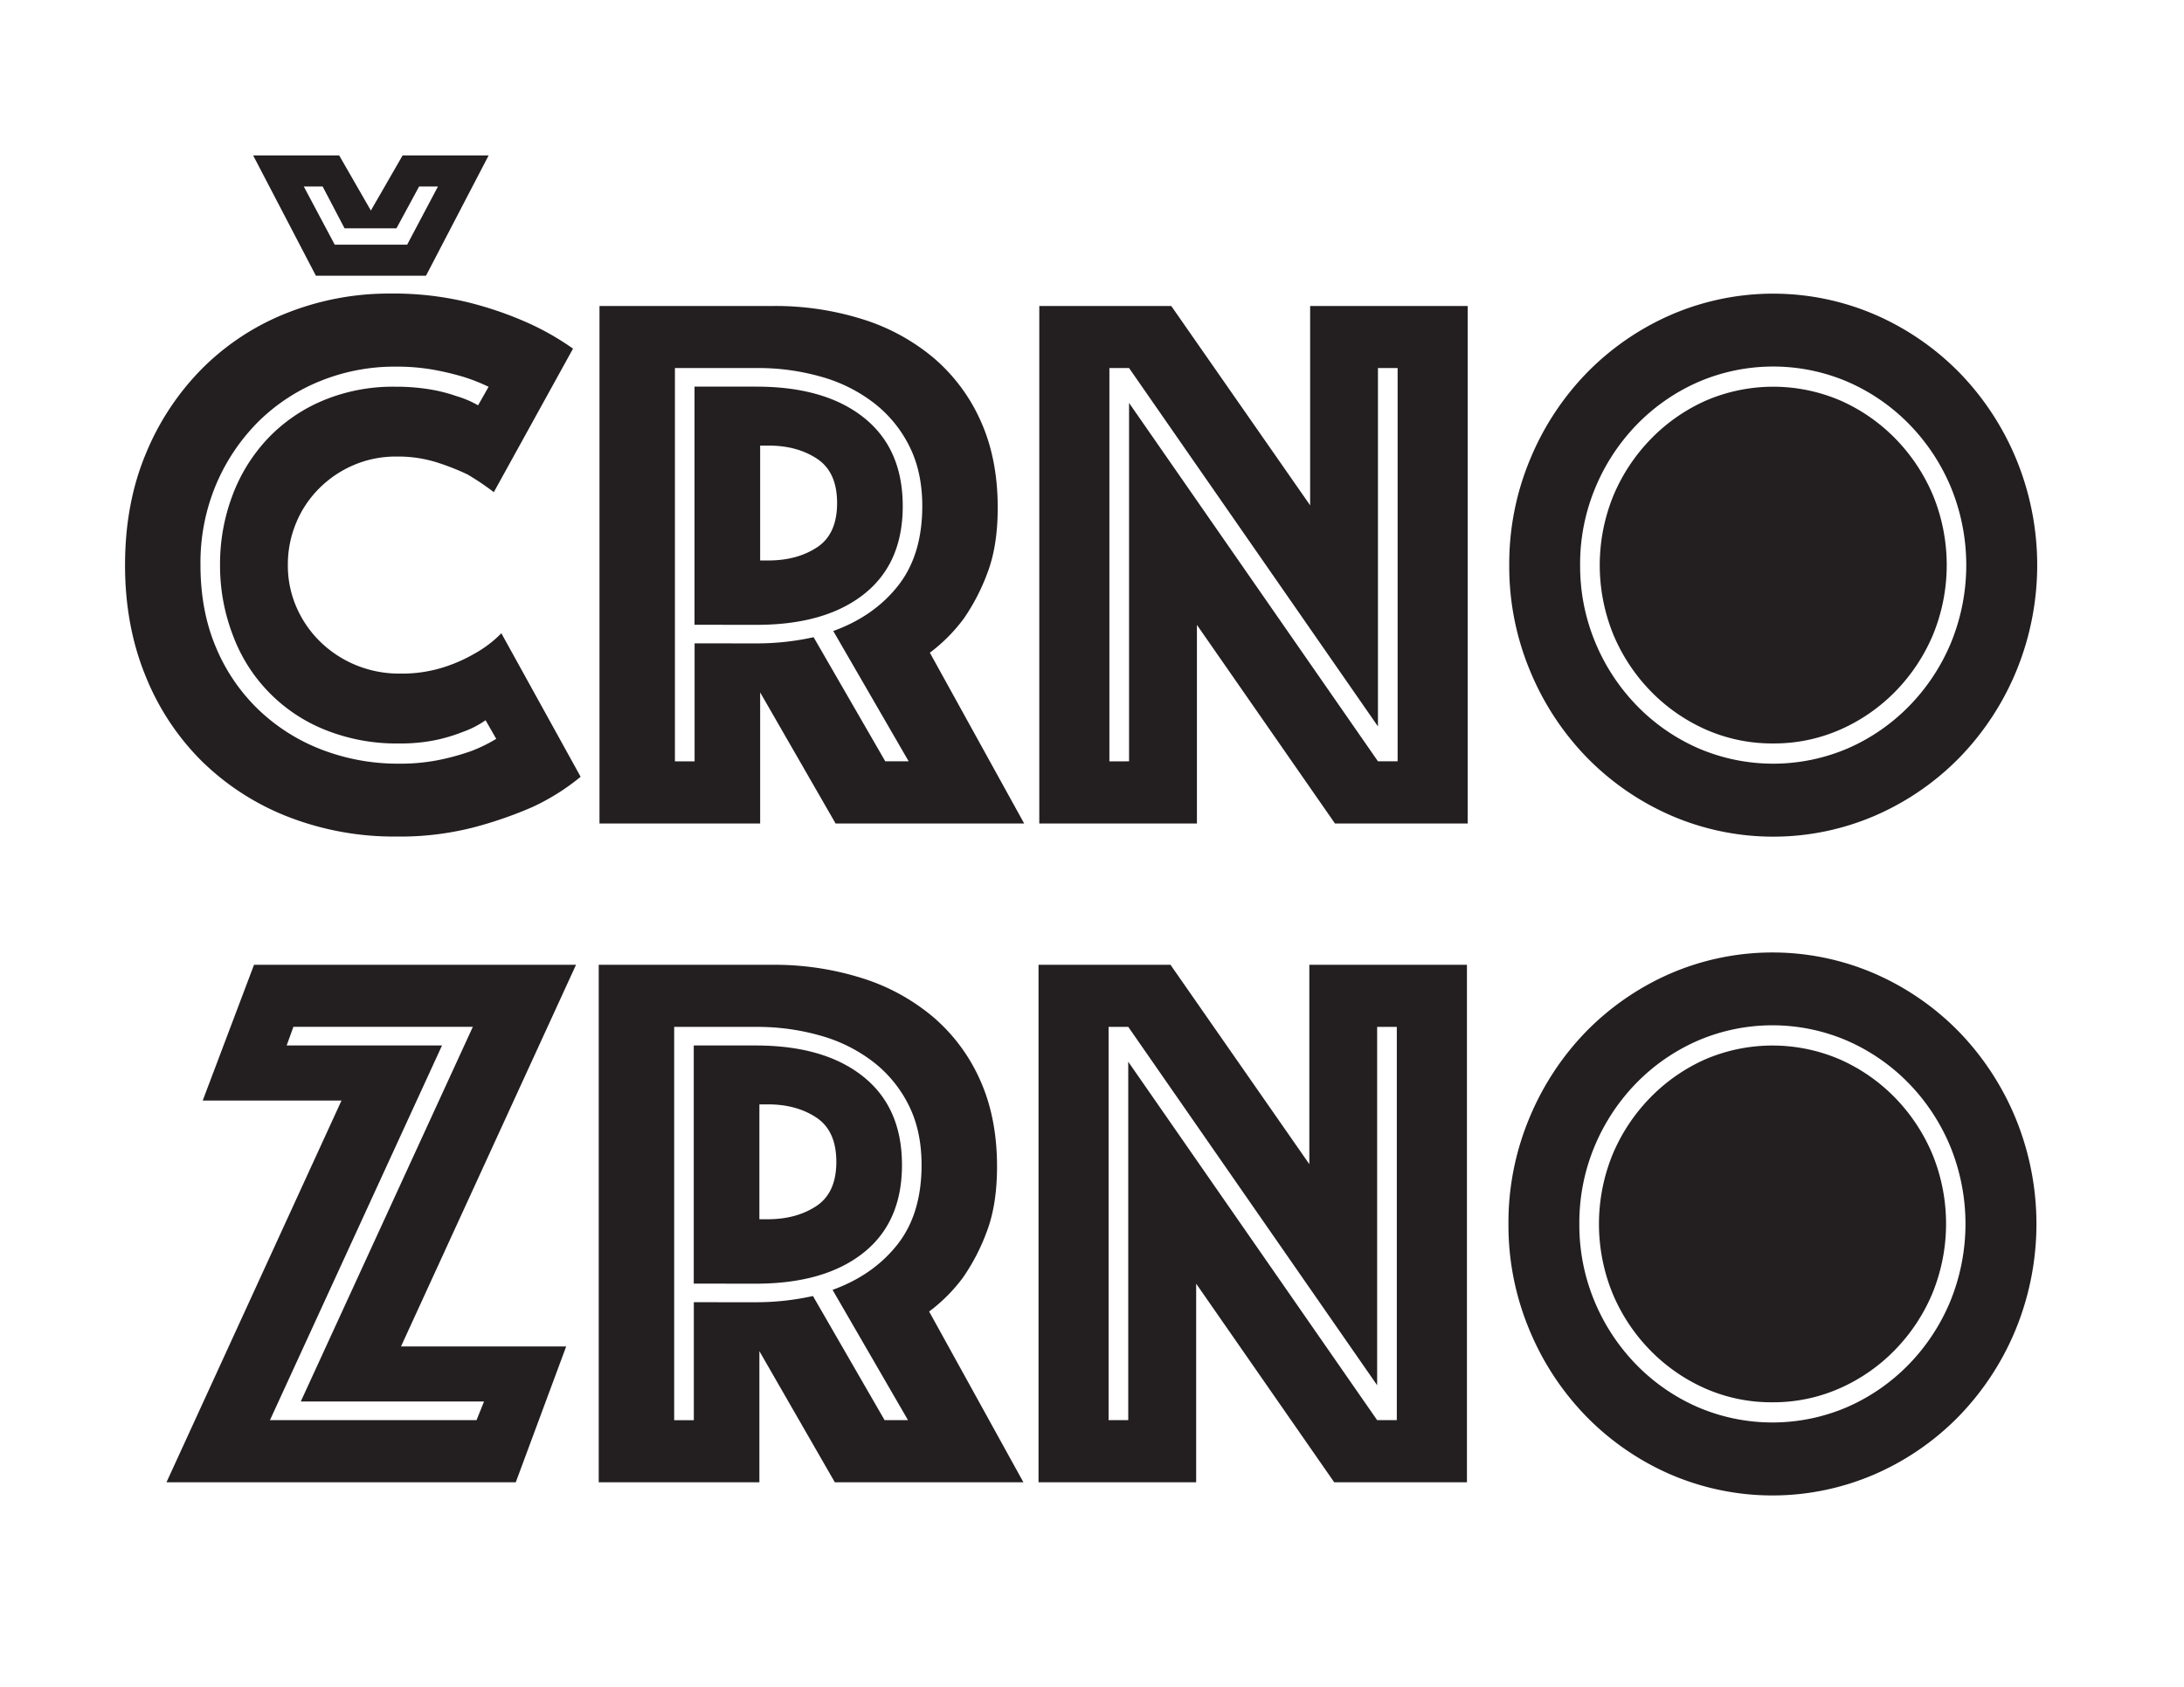 <svg viewBox="0 0 888.51 686.3" xmlns="http://www.w3.org/2000/svg" data-sanitized-data-name="Layer 1" data-name="Layer 1" id="Layer_1"><defs><style>.cls-1{fill:#231f20;}</style></defs><path d="M50.87,229.87q0-25.25,8.58-45.59a106.43,106.43,0,0,1,23.33-34.89,101.19,101.19,0,0,1,34.37-22.23,112.59,112.59,0,0,1,41.73-7.74A127.61,127.61,0,0,1,190,122.89a145.22,145.22,0,0,1,23.47,7.89,108.7,108.7,0,0,1,19.65,11.05l-32.22,58.38A107.69,107.69,0,0,0,190.18,193a100.39,100.39,0,0,0-12.42-4.89,52.55,52.55,0,0,0-16.42-2.38,43.45,43.45,0,0,0-17.49,3.48,44.56,44.56,0,0,0-14,9.47,43.14,43.14,0,0,0-9.36,14,43.83,43.83,0,0,0-3.38,17.2,42.22,42.22,0,0,0,3.53,17.2,44.2,44.2,0,0,0,9.67,14,45.49,45.49,0,0,0,14.42,9.47,46.27,46.27,0,0,0,18.1,3.47,55.92,55.92,0,0,0,17.49-2.52,63.12,63.12,0,0,0,12.89-5.69,46.8,46.8,0,0,0,10.75-8.2L236.22,316a91,91,0,0,1-19.64,12.32,164.19,164.19,0,0,1-23.63,8.2,119.66,119.66,0,0,1-31.61,3.79,118.7,118.7,0,0,1-44.19-8.05,104,104,0,0,1-35-22.56,102.68,102.68,0,0,1-23-34.87Q50.86,254.49,50.87,229.87Zm38.65,0a78.86,78.86,0,0,1,5.08-28.4,68.89,68.89,0,0,1,14.27-23A66.35,66.35,0,0,1,131.26,163a73.74,73.74,0,0,1,29.46-5.68,83.7,83.7,0,0,1,14.27,1.1,63.06,63.06,0,0,1,10.59,2.69,40.45,40.45,0,0,1,8.91,3.78s2.28-4,2.28-4,2-3.53,2-3.54a73.75,73.75,0,0,0-10.43-4.1,115.25,115.25,0,0,0-12-2.84,86,86,0,0,0-15.65-1.26,80.33,80.33,0,0,0-29.92,5.67A76.53,76.53,0,0,0,105.64,171a80.55,80.55,0,0,0-17.5,25.56,82,82,0,0,0-6.58,33.3q0,18.62,6.28,33.45a75.4,75.4,0,0,0,17.34,25.4A76.85,76.85,0,0,0,131,305a86.36,86.36,0,0,0,31.3,5.67,79.7,79.7,0,0,0,16.58-1.57,98.87,98.87,0,0,0,12.57-3.47,61.32,61.32,0,0,0,10.43-5.06L197.55,293a38.45,38.45,0,0,1-9.2,4.72,67.28,67.28,0,0,1-11,3.32,71,71,0,0,1-15,1.41,77.87,77.87,0,0,1-30.39-5.67,66.11,66.11,0,0,1-37.27-38.5A78.82,78.82,0,0,1,89.52,229.87ZM103,63.25h35l12.88,22.4,12.9-22.4h35l-25.47,48.91h-44.8Zm75.17,12.62h-7.67l-9.2,17H140.17l-8.91-17h-7.67l12.59,23.67h29.46Z" class="cls-1"></path><path d="M243.89,124.48h70.57a118.43,118.43,0,0,1,36.38,5.36,83.67,83.67,0,0,1,29,15.77A72.33,72.33,0,0,1,399,171.33q6.9,15.31,6.9,35.18,0,15.8-4.29,26.82a82.78,82.78,0,0,1-9.52,18.31,67.27,67.27,0,0,1-13.8,13.88L416.66,335H339.94l-30.69-53.33V335H243.89Zm63.83,137.26A106.74,106.74,0,0,0,331,259.22l29.15,50.49h9.52L339,256.7q16.58-6,26.39-18.47t9.82-32.35q0-13.87-5.22-24.29a50.94,50.94,0,0,0-14.27-17.51,62.83,62.83,0,0,0-21.32-10.73,93.52,93.52,0,0,0-26.7-3.63H274.58v160h8v-48Zm-25.17-7.58V157.29h25.17q27.91,0,43.73,12.62t15.81,36q0,23.35-15.81,35.82t-43.73,12.46ZM309.25,228h3.38q11.65,0,19.79-5.36t8.13-18q0-12.62-8.13-18t-19.79-5.37h-3.38Z" class="cls-1"></path><path d="M422.81,124.48H476.5L533,205.57V124.48H597.1V335h-54l-56.16-80.79V335H422.81Zm36.52,185.23V163.92L560.59,309.71h8v-160h-8V295.51L459.33,149.72h-8v160Z" class="cls-1"></path><path d="M614,229.87A110.06,110.06,0,0,1,622.43,187a111.42,111.42,0,0,1,23-35.19,108.44,108.44,0,0,1,34.22-23.67,104.67,104.67,0,0,1,83.47,0,108.49,108.49,0,0,1,34.23,23.67,111.56,111.56,0,0,1,23,35.19,113.33,113.33,0,0,1,0,85.83,111.52,111.52,0,0,1-23,35.18,108.32,108.32,0,0,1-34.23,23.67,104.67,104.67,0,0,1-83.47,0A108.28,108.28,0,0,1,645.44,308a111.37,111.37,0,0,1-23-35.18A110.1,110.1,0,0,1,614,229.87Zm28.84,0a80.61,80.61,0,0,0,6.14,31.4A81.75,81.75,0,0,0,665.85,287a78.92,78.92,0,0,0,25,17.37,77.12,77.12,0,0,0,61.06,0,79,79,0,0,0,25-17.37,81.58,81.58,0,0,0,16.88-25.71,83.36,83.36,0,0,0,0-62.8,81.69,81.69,0,0,0-16.88-25.71,79.12,79.12,0,0,0-25-17.36,77,77,0,0,0-61.06,0,79.05,79.05,0,0,0-25,17.36A81.86,81.86,0,0,0,649,198.47,80.61,80.61,0,0,0,642.83,229.87Zm78.57,72.57a66.78,66.78,0,0,1-27.47-5.67,71.91,71.91,0,0,1-22.41-15.62,73.87,73.87,0,0,1-15.18-23,74.87,74.87,0,0,1,0-56.48,74,74,0,0,1,15.18-23A71.91,71.91,0,0,1,693.93,163a69.24,69.24,0,0,1,54.93,0,71.91,71.91,0,0,1,22.41,15.62,74,74,0,0,1,15.18,23,74.87,74.87,0,0,1,0,56.48,73.87,73.87,0,0,1-15.18,23,71.91,71.91,0,0,1-22.41,15.62A66.73,66.73,0,0,1,721.4,302.44Z" class="cls-1"></path><path d="M138.93,447.71H82.47l20.87-55.22h131l-71.2,155.25h67.2L209.83,603H67.73Zm54.94,130,3.06-7.58H122.37l70-152.42h-73l-2.75,7.58h63.21l-70,152.42Z" class="cls-1"></path><path d="M243.58,392.49h70.58a118.41,118.41,0,0,1,36.37,5.37,83.67,83.67,0,0,1,29,15.77,72.24,72.24,0,0,1,19.19,25.72q6.9,15.31,6.9,35.18,0,15.8-4.29,26.82a82.78,82.78,0,0,1-9.52,18.31A67.27,67.27,0,0,1,378,533.54L416.35,603H339.63l-30.69-53.34V603H243.58Zm63.83,137.27a106.75,106.75,0,0,0,23.32-2.53l29.15,50.5h9.52l-30.69-53q16.57-6,26.39-18.46t9.82-32.35q0-13.89-5.22-24.29a50.85,50.85,0,0,0-14.27-17.51,62.83,62.83,0,0,0-21.32-10.73,93.52,93.52,0,0,0-26.7-3.64H274.27v160h8v-48Zm-25.17-7.58V425.31h25.17q27.91,0,43.73,12.62t15.81,36q0,23.36-15.81,35.82t-43.73,12.46ZM308.94,496h3.38q11.65,0,19.79-5.37t8.13-18q0-12.61-8.13-18t-19.79-5.36h-3.38Z" class="cls-1"></path><path d="M422.5,392.49h53.69l56.48,81.1v-81.1h64.12V603h-54l-56.16-80.79V603H422.5ZM459,577.73V431.93l101.26,145.8h8v-160h-8v145.8L459,417.73h-8v160Z" class="cls-1"></path><path d="M613.68,497.89A110.14,110.14,0,0,1,622.12,455a111.64,111.64,0,0,1,23-35.19,108.61,108.61,0,0,1,34.22-23.67,104.79,104.79,0,0,1,83.47,0,108.65,108.65,0,0,1,34.23,23.67,111.79,111.79,0,0,1,23,35.19,113.35,113.35,0,0,1,0,85.84,111.58,111.58,0,0,1-23,35.17,108.19,108.19,0,0,1-34.23,23.68,104.79,104.79,0,0,1-83.47,0A108.15,108.15,0,0,1,645.13,576a111.44,111.44,0,0,1-23-35.17A110.18,110.18,0,0,1,613.68,497.89Zm28.84,0a80.61,80.61,0,0,0,6.14,31.4A81.86,81.86,0,0,0,665.54,555a79.16,79.16,0,0,0,25,17.36,77,77,0,0,0,61.06,0,79.28,79.28,0,0,0,25-17.36,81.66,81.66,0,0,0,16.87-25.71,83.39,83.39,0,0,0,0-62.81,81.78,81.78,0,0,0-16.87-25.71,79.41,79.41,0,0,0-25-17.35,76.9,76.9,0,0,0-61.06,0,79.3,79.3,0,0,0-25,17.35,82,82,0,0,0-16.88,25.71A80.62,80.62,0,0,0,642.52,497.89Zm78.57,72.57a66.78,66.78,0,0,1-27.47-5.67,71.94,71.94,0,0,1-22.41-15.63,73.64,73.64,0,0,1-15.18-23,74.85,74.85,0,0,1,0-56.47,73.87,73.87,0,0,1,15.18-23A72.11,72.11,0,0,1,693.62,431a69.38,69.38,0,0,1,54.94,0A72,72,0,0,1,771,446.61a73.87,73.87,0,0,1,15.18,23,74.85,74.85,0,0,1,0,56.47,73.64,73.64,0,0,1-15.18,23,71.78,71.78,0,0,1-22.4,15.63A66.81,66.81,0,0,1,721.09,570.46Z" class="cls-1"></path></svg>